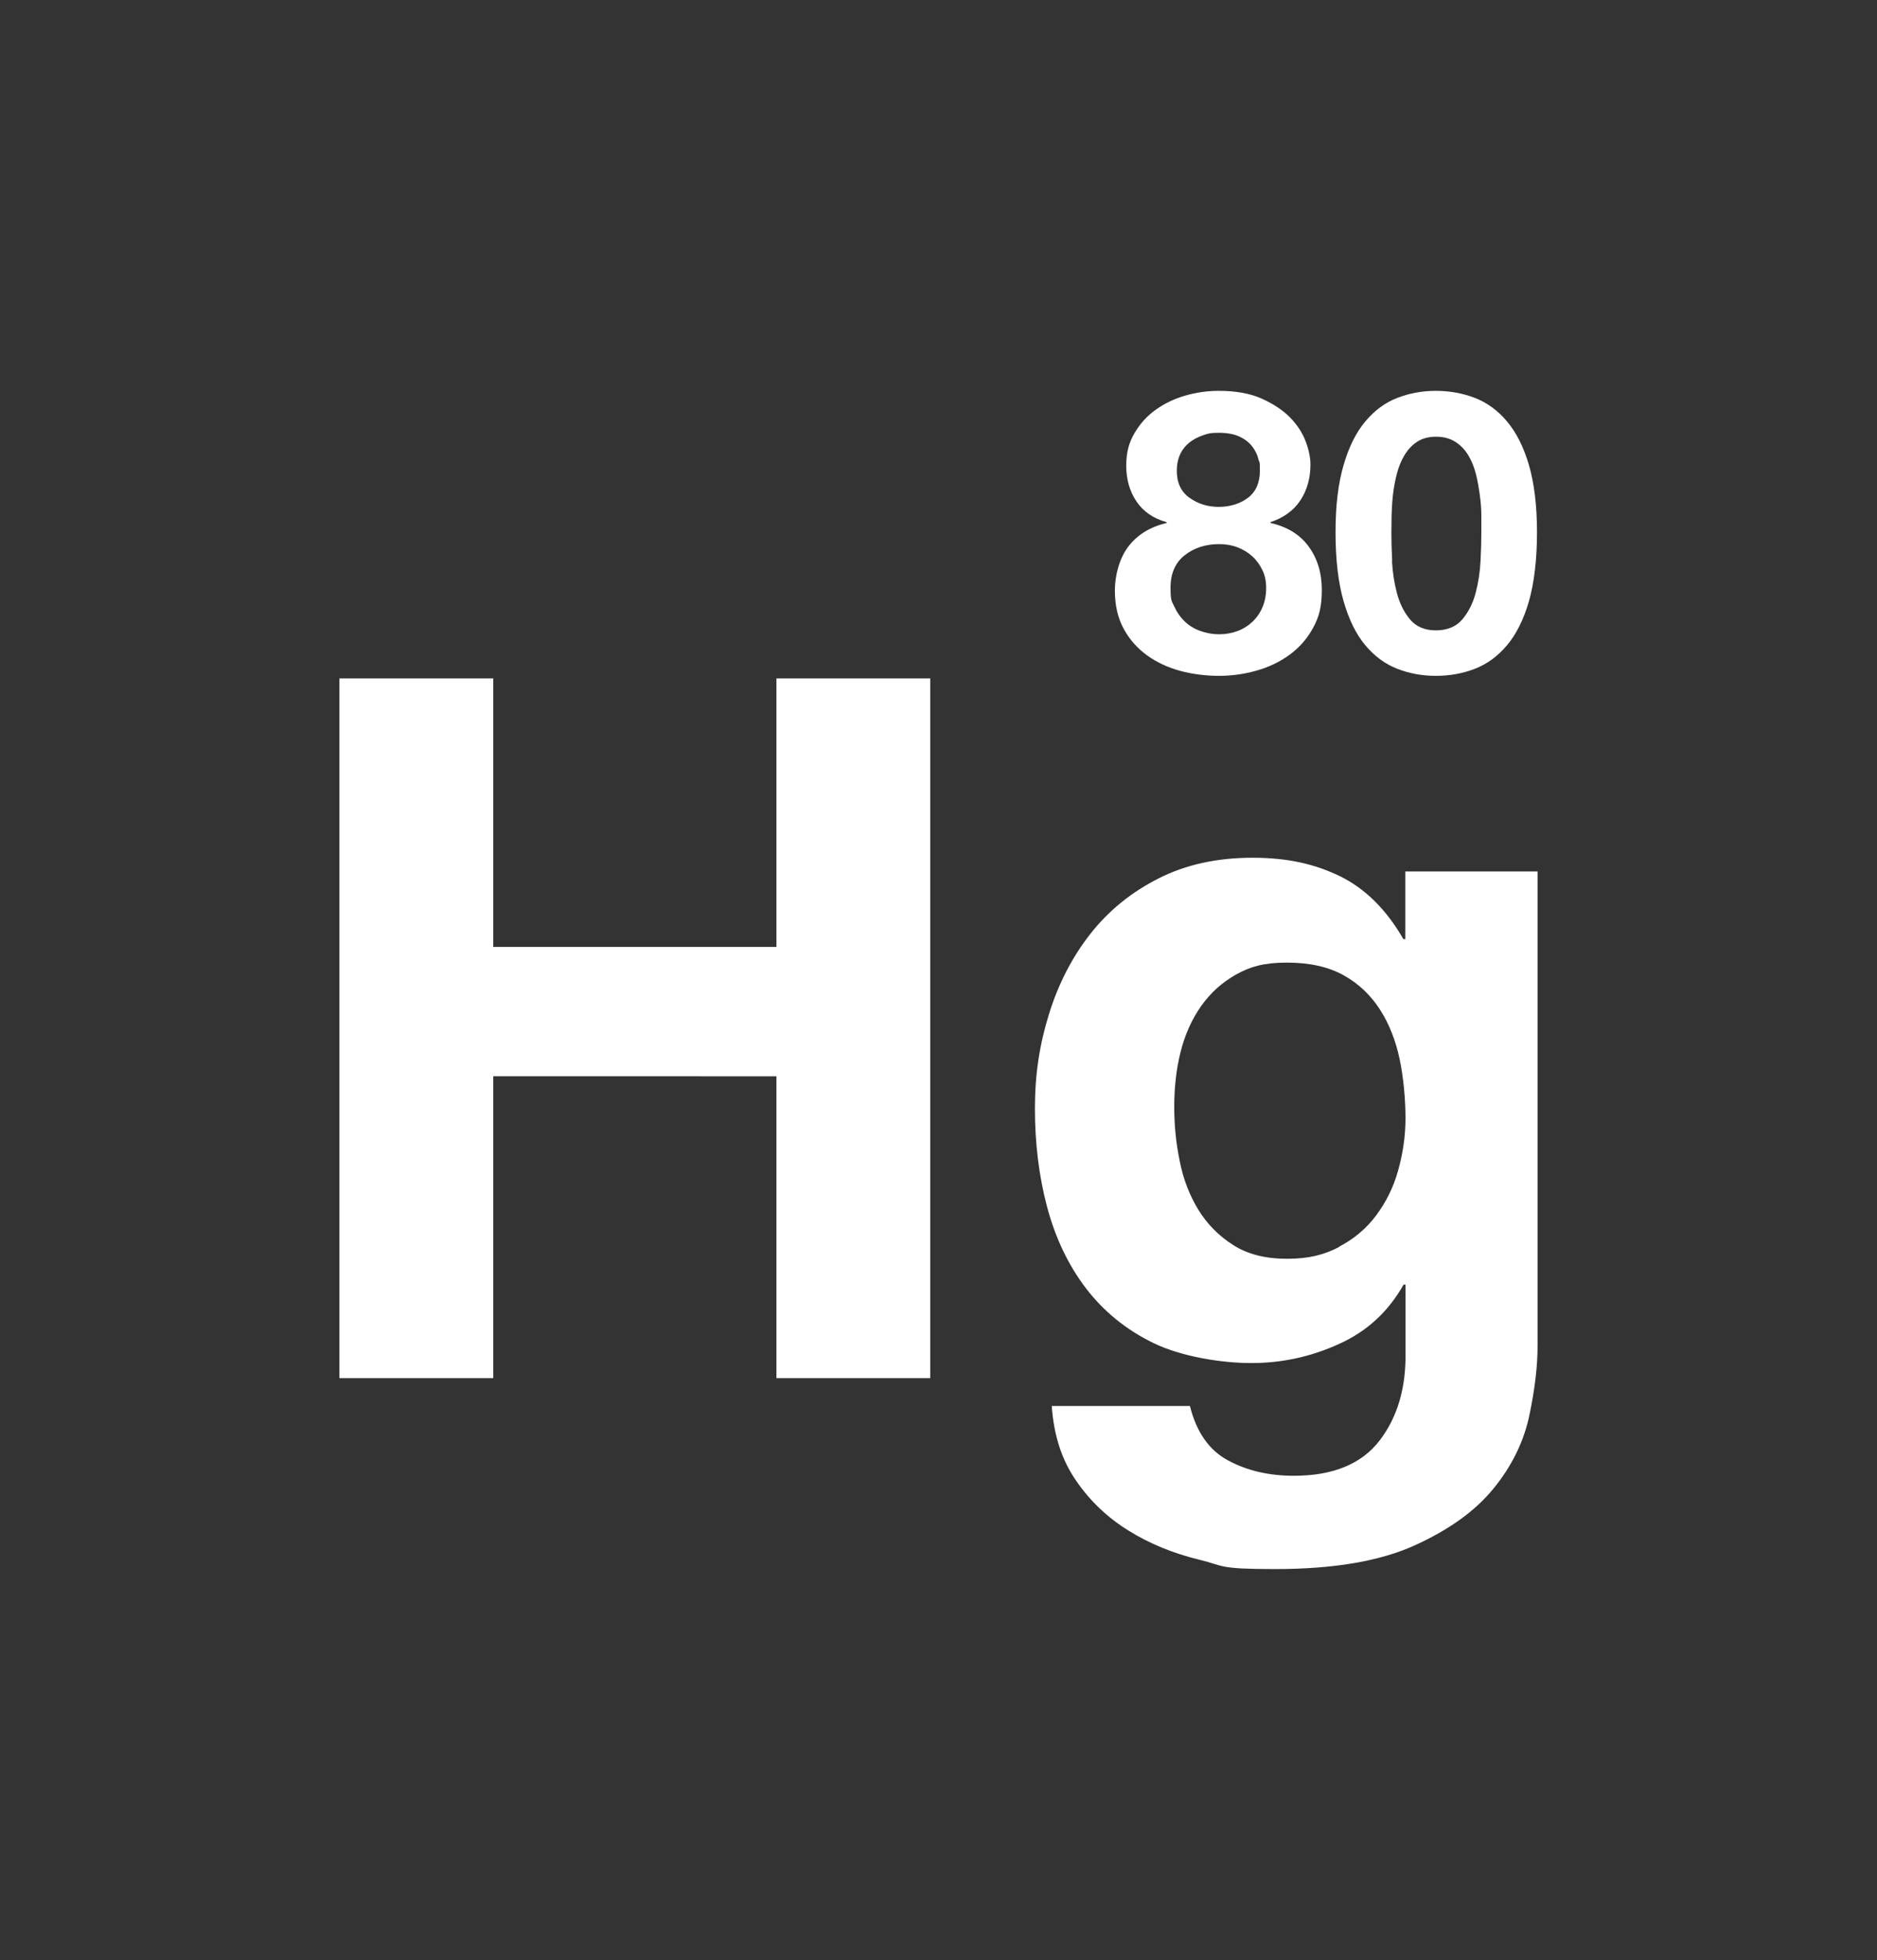 <?xml version="1.0" encoding="UTF-8"?><svg id="a" xmlns="http://www.w3.org/2000/svg" width="957.8" height="1000" viewBox="0 0 957.8 1000"><rect x="0" y="0" width="957.8" height="1000" fill="#333333" stroke="none"/><defs><style>.b{fill:#fff;}</style></defs><g><path class="b" d="M251.7,346.1v137h144.5v-137h78.5v357h-78.5v-154H251.7v154h-78.5V346.1h78.5Z"/><path class="b" d="M780.4,722.1c-2.8,13.3-8.9,25.8-18.2,37.2-9.3,11.5-22.8,21.2-40.5,29.2-17.7,8-41.3,12-71,12s-25.6-1.6-38.8-4.8c-13.2-3.2-25.2-8.1-36-14.8-10.8-6.7-19.8-15.2-27-25.8-7.2-10.5-11.2-23.1-12.2-37.8h70.5c3.3,13.3,9.8,22.6,19.5,27.8,9.7,5.2,20.8,7.8,33.5,7.8,20,0,34.6-6,43.8-18,9.2-12,13.6-27.2,13.2-45.5v-34h-1c-7.7,13.7-18.6,23.8-32.8,30.2-14.2,6.5-29.1,9.8-44.8,9.8s-36-3.4-50-10.2c-14-6.8-25.5-16.2-34.5-28-9-11.8-15.6-25.7-19.8-41.5-4.2-15.8-6.2-32.6-6.2-50.2s2.4-32.8,7.2-48.2c4.8-15.5,11.9-29.2,21.2-41,9.3-11.8,20.9-21.2,34.8-28.2,13.8-7,29.8-10.5,47.8-10.5s31.9,3.2,44.8,9.5c12.8,6.3,23.6,17,32.2,32h1v-34.5h67.5v242c0,10.3-1.4,22.2-4.2,35.5Zm-97.2-86c7.7-4,14-9.3,19-16,5-6.7,8.8-14.2,11.2-22.8s3.8-17.4,3.8-26.8-1-20.8-3-30.2-5.3-17.9-10-25.2c-4.7-7.3-10.8-13.2-18.5-17.5-7.7-4.3-17.3-6.5-29-6.5s-18.6,2-25.8,6c-7.2,4-13.2,9.4-18,16.2-4.8,6.8-8.3,14.7-10.5,23.5-2.2,8.8-3.2,18.1-3.2,27.8s.9,18.6,2.8,27.8c1.8,9.2,5,17.4,9.5,24.8,4.5,7.3,10.4,13.3,17.8,18,7.3,4.7,16.5,7,27.5,7s18.8-2,26.5-6Z"/></g><g><path class="b" d="M578.9,221c2.8-4.8,6.4-8.8,10.9-12,4.5-3.2,9.5-5.6,15.1-7.2,5.6-1.6,11.3-2.4,17-2.4,8.7,0,16,1.3,22,4,6,2.7,10.8,5.9,14.5,9.7,3.7,3.8,6.3,7.9,7.9,12.2,1.6,4.3,2.4,8.2,2.4,11.7,0,6.9-1.7,13-5.1,18.2s-8.5,8.9-15.3,11.2v.4c8.4,1.9,14.9,5.8,19.4,11.9,4.5,6.1,6.8,13.5,6.8,22.3s-1.5,13.9-4.5,19.4c-3,5.5-7,10-11.9,13.6-4.9,3.6-10.5,6.3-16.8,8.1-6.3,1.8-12.7,2.7-19.2,2.7s-13.4-.8-19.7-2.5c-6.3-1.7-12-4.3-17-7.9-5-3.6-9-8.1-12-13.6-3-5.5-4.5-12-4.5-19.6s2.3-16.4,6.9-22.4c4.6-6,11.1-10,19.5-12v-.4c-6.8-1.9-11.9-5.4-15.4-10.6-3.5-5.2-5.2-11.3-5.2-18.2s1.4-11.8,4.2-16.6Zm20.4,88.6c1.3,2.9,3.1,5.4,5.3,7.5,2.2,2.1,4.8,3.7,7.9,4.8,3.1,1.1,6.3,1.7,9.6,1.7s6.6-.6,9.5-1.7c2.9-1.1,5.4-2.7,7.6-4.8,2.2-2.1,3.9-4.6,5.1-7.5,1.2-2.9,1.8-6.1,1.8-9.6s-.6-6.4-1.9-9.1c-1.3-2.7-3-5.1-5.2-7.1-2.2-2-4.7-3.5-7.6-4.6-2.9-1.1-6-1.6-9.3-1.6-6.9,0-12.8,1.9-17.6,5.7-4.8,3.8-7.2,9.3-7.2,16.5s.7,6.9,2,9.8Zm7.6-55.7c4.3,3.1,9.3,4.7,15,4.7s11-1.6,15-4.7c4-3.1,6-7.7,6-13.7s-.3-3.9-.8-6.1c-.5-2.2-1.6-4.3-3.1-6.3-1.5-2-3.7-3.7-6.4-5-2.7-1.3-6.3-2-10.7-2s-5.5,.4-8.1,1.3c-2.6,.9-4.9,2.1-6.9,3.7s-3.6,3.6-4.7,6c-1.1,2.4-1.7,5.2-1.7,8.4,0,6,2.1,10.6,6.4,13.7Z"/><path class="b" d="M685.6,237.3c2.7-9.3,6.4-16.7,11.1-22.3,4.7-5.6,10.1-9.6,16.3-12,6.2-2.4,12.8-3.6,19.7-3.6s13.7,1.2,19.9,3.6c6.2,2.4,11.7,6.4,16.4,12,4.7,5.6,8.5,13,11.2,22.3,2.7,9.3,4.1,20.7,4.1,34.3s-1.4,25.7-4.1,35.1c-2.7,9.4-6.5,16.9-11.2,22.5-4.7,5.6-10.2,9.6-16.4,12s-12.8,3.6-19.9,3.6-13.5-1.2-19.7-3.6-11.6-6.4-16.3-12c-4.7-5.6-8.4-13.1-11.1-22.5-2.7-9.4-4.1-21.1-4.1-35.1s1.4-25,4.1-34.3Zm24.7,48.8c.3,5.7,1.1,11.1,2.5,16.4,1.4,5.3,3.6,9.8,6.7,13.5,3.1,3.7,7.5,5.6,13.2,5.6s10.4-1.9,13.5-5.6c3.1-3.7,5.4-8.2,6.8-13.5,1.4-5.3,2.2-10.7,2.5-16.4,.3-5.7,.4-10.5,.4-14.5s0-5.3,0-8.7c0-3.4-.3-6.9-.8-10.5-.5-3.6-1.1-7.2-2-10.7-.9-3.5-2.2-6.7-3.9-9.5-1.7-2.8-3.9-5.1-6.6-6.8-2.7-1.7-5.9-2.6-9.8-2.6s-7.1,.9-9.7,2.6c-2.6,1.7-4.7,4-6.4,6.8-1.7,2.8-3,6-3.9,9.5-.9,3.5-1.6,7.1-2,10.7-.4,3.6-.6,7.1-.7,10.5,0,3.4-.1,6.3-.1,8.7,0,4,.1,8.8,.4,14.5Z"/></g></svg>